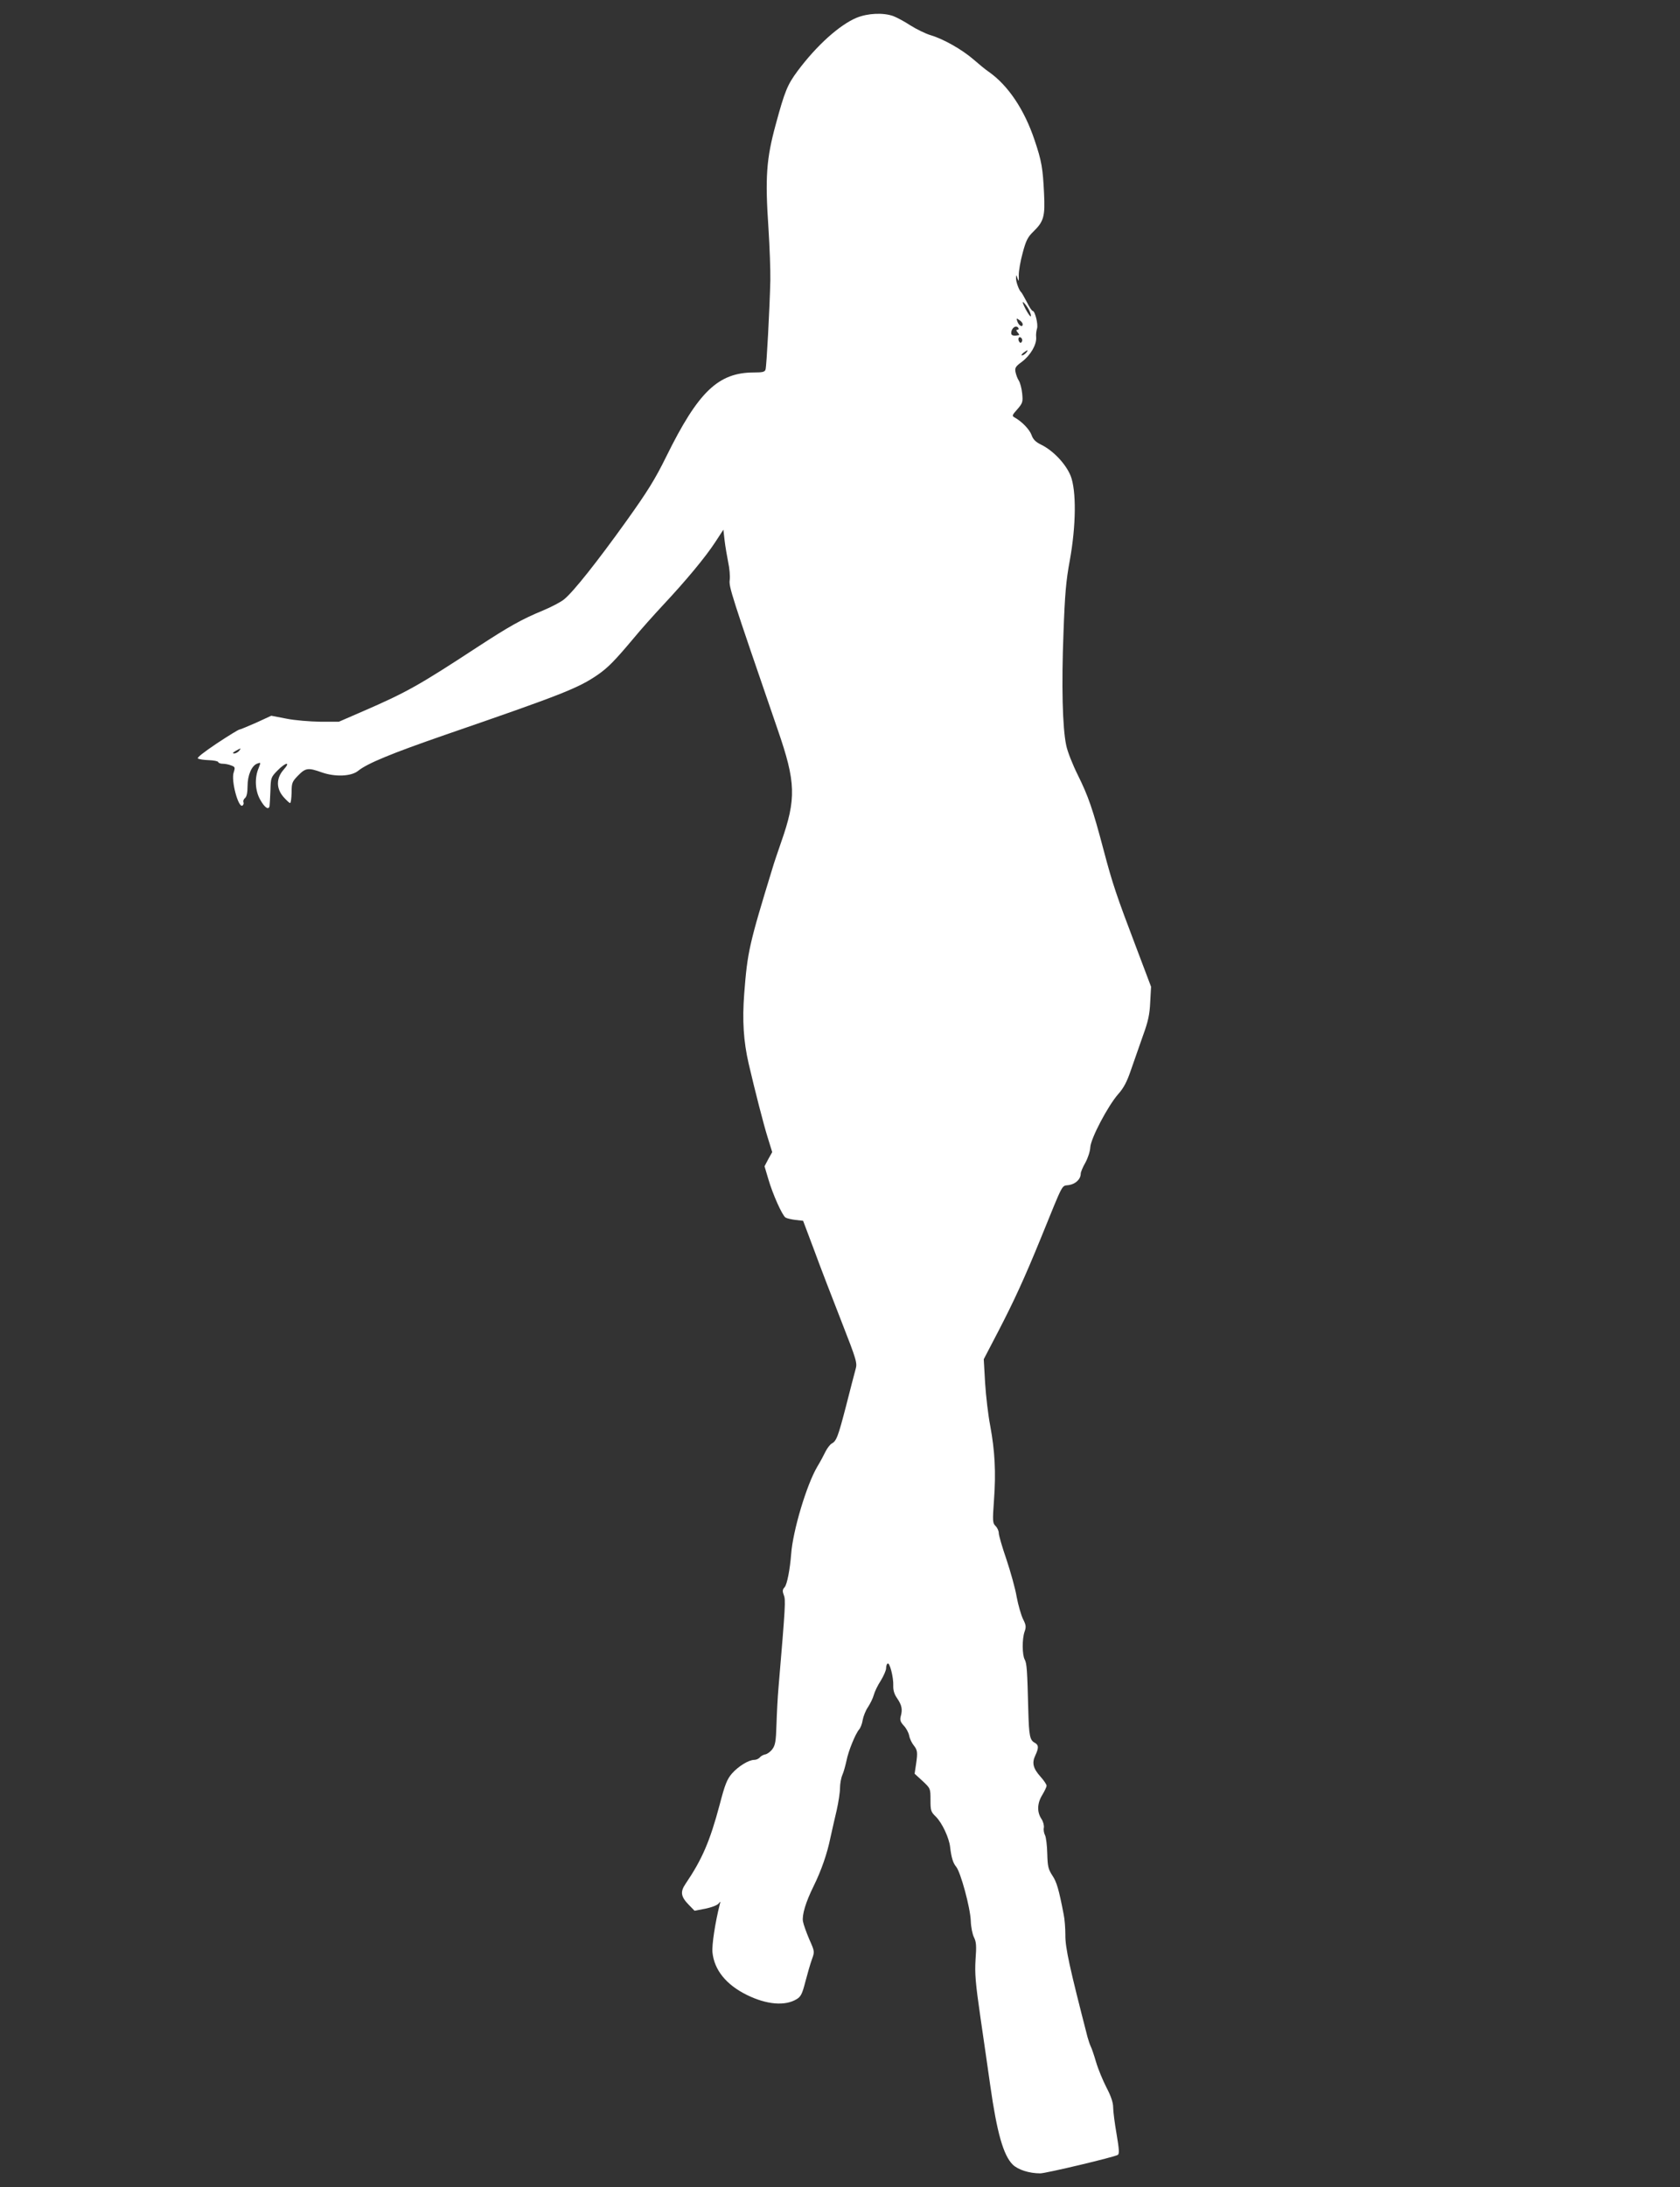 <?xml version="1.0" standalone="no"?>
<!DOCTYPE svg PUBLIC "-//W3C//DTD SVG 20010904//EN"
 "http://www.w3.org/TR/2001/REC-SVG-20010904/DTD/svg10.dtd">
<svg version="1.0" xmlns="http://www.w3.org/2000/svg"
 width="984pt" height="1280pt" viewBox="0 0 984 1280"
 preserveAspectRatio="xMidYMid meet">
<rect x="0" y="0" width="984" height="1280" fill="#333333" stroke="none"/>
<g transform="translate(0,1280) scale(0.1,-0.1)"
fill="#ffffff" stroke="none">
<path d="M5017 12696 c-100 -42 -233 -161 -345 -311 -60 -81 -75 -117 -128
-312 -56 -205 -63 -312 -43 -609 7 -110 12 -246 11 -304 -4 -167 -22 -503 -28
-522 -4 -15 -17 -18 -68 -18 -209 0 -326 -112 -513 -491 -66 -134 -110 -205
-236 -381 -167 -233 -308 -411 -362 -455 -19 -16 -76 -46 -127 -67 -125 -52
-194 -91 -383 -214 -338 -221 -411 -263 -667 -374 l-143 -62 -110 0 c-60 1
-150 8 -198 18 l-88 17 -89 -41 c-50 -22 -94 -40 -98 -40 -5 0 -64 -36 -132
-81 -76 -51 -118 -84 -111 -88 7 -5 35 -9 64 -10 29 -1 54 -6 55 -11 2 -6 14
-10 27 -10 13 0 35 -4 49 -10 23 -8 24 -12 15 -40 -17 -47 27 -210 51 -195 6
4 9 13 6 20 -3 8 2 19 10 25 9 8 14 32 14 69 0 64 24 120 57 132 21 8 21 7 8
-26 -25 -58 -21 -134 10 -187 26 -46 49 -61 54 -35 1 6 3 47 5 90 2 75 3 78
41 117 49 50 80 54 36 5 -44 -50 -44 -110 0 -160 17 -19 34 -35 38 -35 5 0 8
28 9 61 0 57 3 64 38 100 44 45 59 47 140 18 78 -27 171 -23 211 9 54 44 195
102 510 211 685 236 779 273 893 351 61 42 101 83 211 214 41 50 119 137 173
195 133 142 248 280 306 369 l47 72 7 -62 c4 -35 14 -92 21 -128 8 -36 12 -83
9 -105 -5 -40 7 -79 281 -875 107 -309 110 -404 20 -660 -20 -58 -43 -125 -50
-150 -138 -450 -147 -491 -166 -736 -12 -156 -4 -279 26 -409 37 -159 88 -358
112 -434 l26 -84 -23 -41 -22 -42 22 -74 c26 -90 82 -214 101 -226 8 -5 34
-11 59 -14 l44 -5 64 -170 c34 -93 106 -280 159 -415 92 -235 95 -247 84 -285
-6 -22 -31 -117 -55 -212 -48 -185 -57 -207 -85 -222 -10 -6 -26 -27 -36 -47
-10 -21 -31 -60 -48 -88 -63 -107 -143 -375 -153 -511 -7 -91 -24 -178 -38
-194 -13 -14 -14 -23 -5 -47 11 -28 10 -57 -31 -539 -5 -55 -10 -153 -12 -217
-3 -99 -7 -122 -24 -145 -12 -16 -30 -29 -42 -31 -11 -2 -26 -10 -32 -18 -7
-8 -21 -14 -32 -14 -33 0 -94 -38 -131 -80 -29 -34 -41 -64 -72 -183 -57 -214
-103 -320 -200 -463 -32 -47 -27 -75 20 -123 l33 -34 63 12 c35 7 69 20 77 29
12 15 13 15 8 -3 -27 -106 -47 -238 -43 -281 10 -103 80 -190 202 -250 116
-57 224 -66 292 -24 24 15 32 31 50 101 12 46 29 105 38 130 17 47 17 47 -15
119 -17 40 -34 87 -37 105 -6 38 16 112 62 205 45 91 80 191 99 285 10 44 26
117 37 162 10 45 19 103 19 127 0 25 6 60 14 78 8 18 18 56 24 83 11 57 52
157 74 183 8 9 18 34 21 56 4 21 17 55 31 75 13 20 29 52 34 71 5 19 23 57 41
84 17 28 31 60 31 72 0 13 4 25 9 28 12 8 35 -81 33 -129 -1 -28 6 -51 23 -75
27 -40 32 -64 21 -104 -6 -23 -2 -34 17 -55 14 -14 28 -40 32 -58 3 -18 15
-43 26 -57 23 -29 25 -41 14 -114 l-8 -53 47 -43 c46 -43 46 -44 46 -110 0
-63 2 -70 32 -99 36 -36 77 -123 83 -177 7 -60 17 -94 35 -115 26 -30 83 -239
86 -317 1 -36 10 -80 19 -97 13 -26 15 -50 9 -129 -5 -82 -1 -135 29 -342 20
-135 45 -312 57 -395 39 -276 77 -410 132 -464 31 -30 96 -51 161 -51 33 0
433 95 454 108 10 6 8 34 -7 122 -11 63 -20 133 -20 156 0 27 -12 65 -39 116
-21 41 -49 108 -61 149 -12 41 -26 82 -31 91 -5 10 -13 34 -19 55 -104 403
-131 523 -130 599 0 39 -4 93 -10 120 -28 146 -41 190 -66 227 -24 37 -28 53
-30 128 -1 48 -7 96 -13 108 -6 11 -10 31 -7 44 2 14 -4 37 -15 53 -26 40 -24
91 6 139 13 22 25 46 25 54 0 7 -16 31 -35 52 -44 49 -52 81 -31 125 21 45 20
61 -3 74 -29 15 -34 41 -38 185 -6 243 -9 280 -21 302 -15 27 -16 120 -1 163
10 28 9 39 -9 74 -11 23 -28 81 -37 129 -8 49 -36 148 -60 220 -25 72 -45 142
-45 154 0 13 -8 31 -19 42 -17 17 -18 27 -9 152 12 163 5 288 -22 434 -12 61
-25 173 -30 250 l-8 140 84 161 c94 181 155 314 251 549 136 334 119 302 163
309 40 6 70 35 70 67 0 9 12 38 27 64 15 27 28 67 29 90 3 53 104 244 164 312
32 36 51 72 75 143 18 52 50 142 70 200 30 82 39 124 42 195 l5 90 -87 230
c-116 305 -138 370 -191 570 -64 242 -90 316 -151 439 -30 60 -61 138 -68 174
-22 103 -28 351 -16 657 8 227 15 307 37 425 37 204 39 408 5 495 -28 69 -101
147 -172 182 -33 16 -48 31 -57 57 -12 32 -54 77 -98 102 -18 10 -17 13 15 49
31 36 33 42 28 93 -3 29 -12 63 -20 75 -8 12 -16 35 -19 50 -5 24 1 33 38 60
49 37 86 99 83 142 -2 17 1 40 5 52 8 24 -12 103 -25 103 -5 0 -21 24 -35 53
-15 28 -29 54 -33 57 -12 10 -31 61 -30 83 1 21 1 20 9 -3 7 -20 8 -16 7 20 0
25 10 83 23 130 19 71 29 92 62 124 62 60 70 89 63 227 -7 144 -14 187 -55
308 -60 180 -156 322 -269 401 -18 12 -58 45 -89 72 -67 58 -176 120 -251 142
-30 9 -83 35 -118 57 -35 23 -80 47 -101 55 -59 21 -149 17 -215 -10z m1009
-1708 c8 -16 14 -34 12 -39 -2 -5 -16 14 -31 42 -16 31 -21 47 -12 39 9 -8 23
-27 31 -42z m-36 -86 c0 -20 -22 -9 -31 16 -7 20 -6 21 11 9 11 -6 20 -18 20
-25z m-25 -22 c3 -5 1 -10 -6 -10 -8 0 -8 -4 1 -15 7 -8 11 -15 9 -16 -30 -7
-46 -3 -46 10 -1 31 29 52 42 31z m20 -80 c-6 -9 -9 -9 -16 1 -10 17 0 34 13
21 6 -6 7 -16 3 -22z m25 -65 c-7 -8 -18 -15 -24 -15 -6 0 -2 7 8 15 25 19 32
19 16 0z m-4610 -2330 c-7 -8 -20 -15 -29 -15 -11 1 -8 5 9 15 32 18 35 18 20
0z"/>
</g>
</svg>
